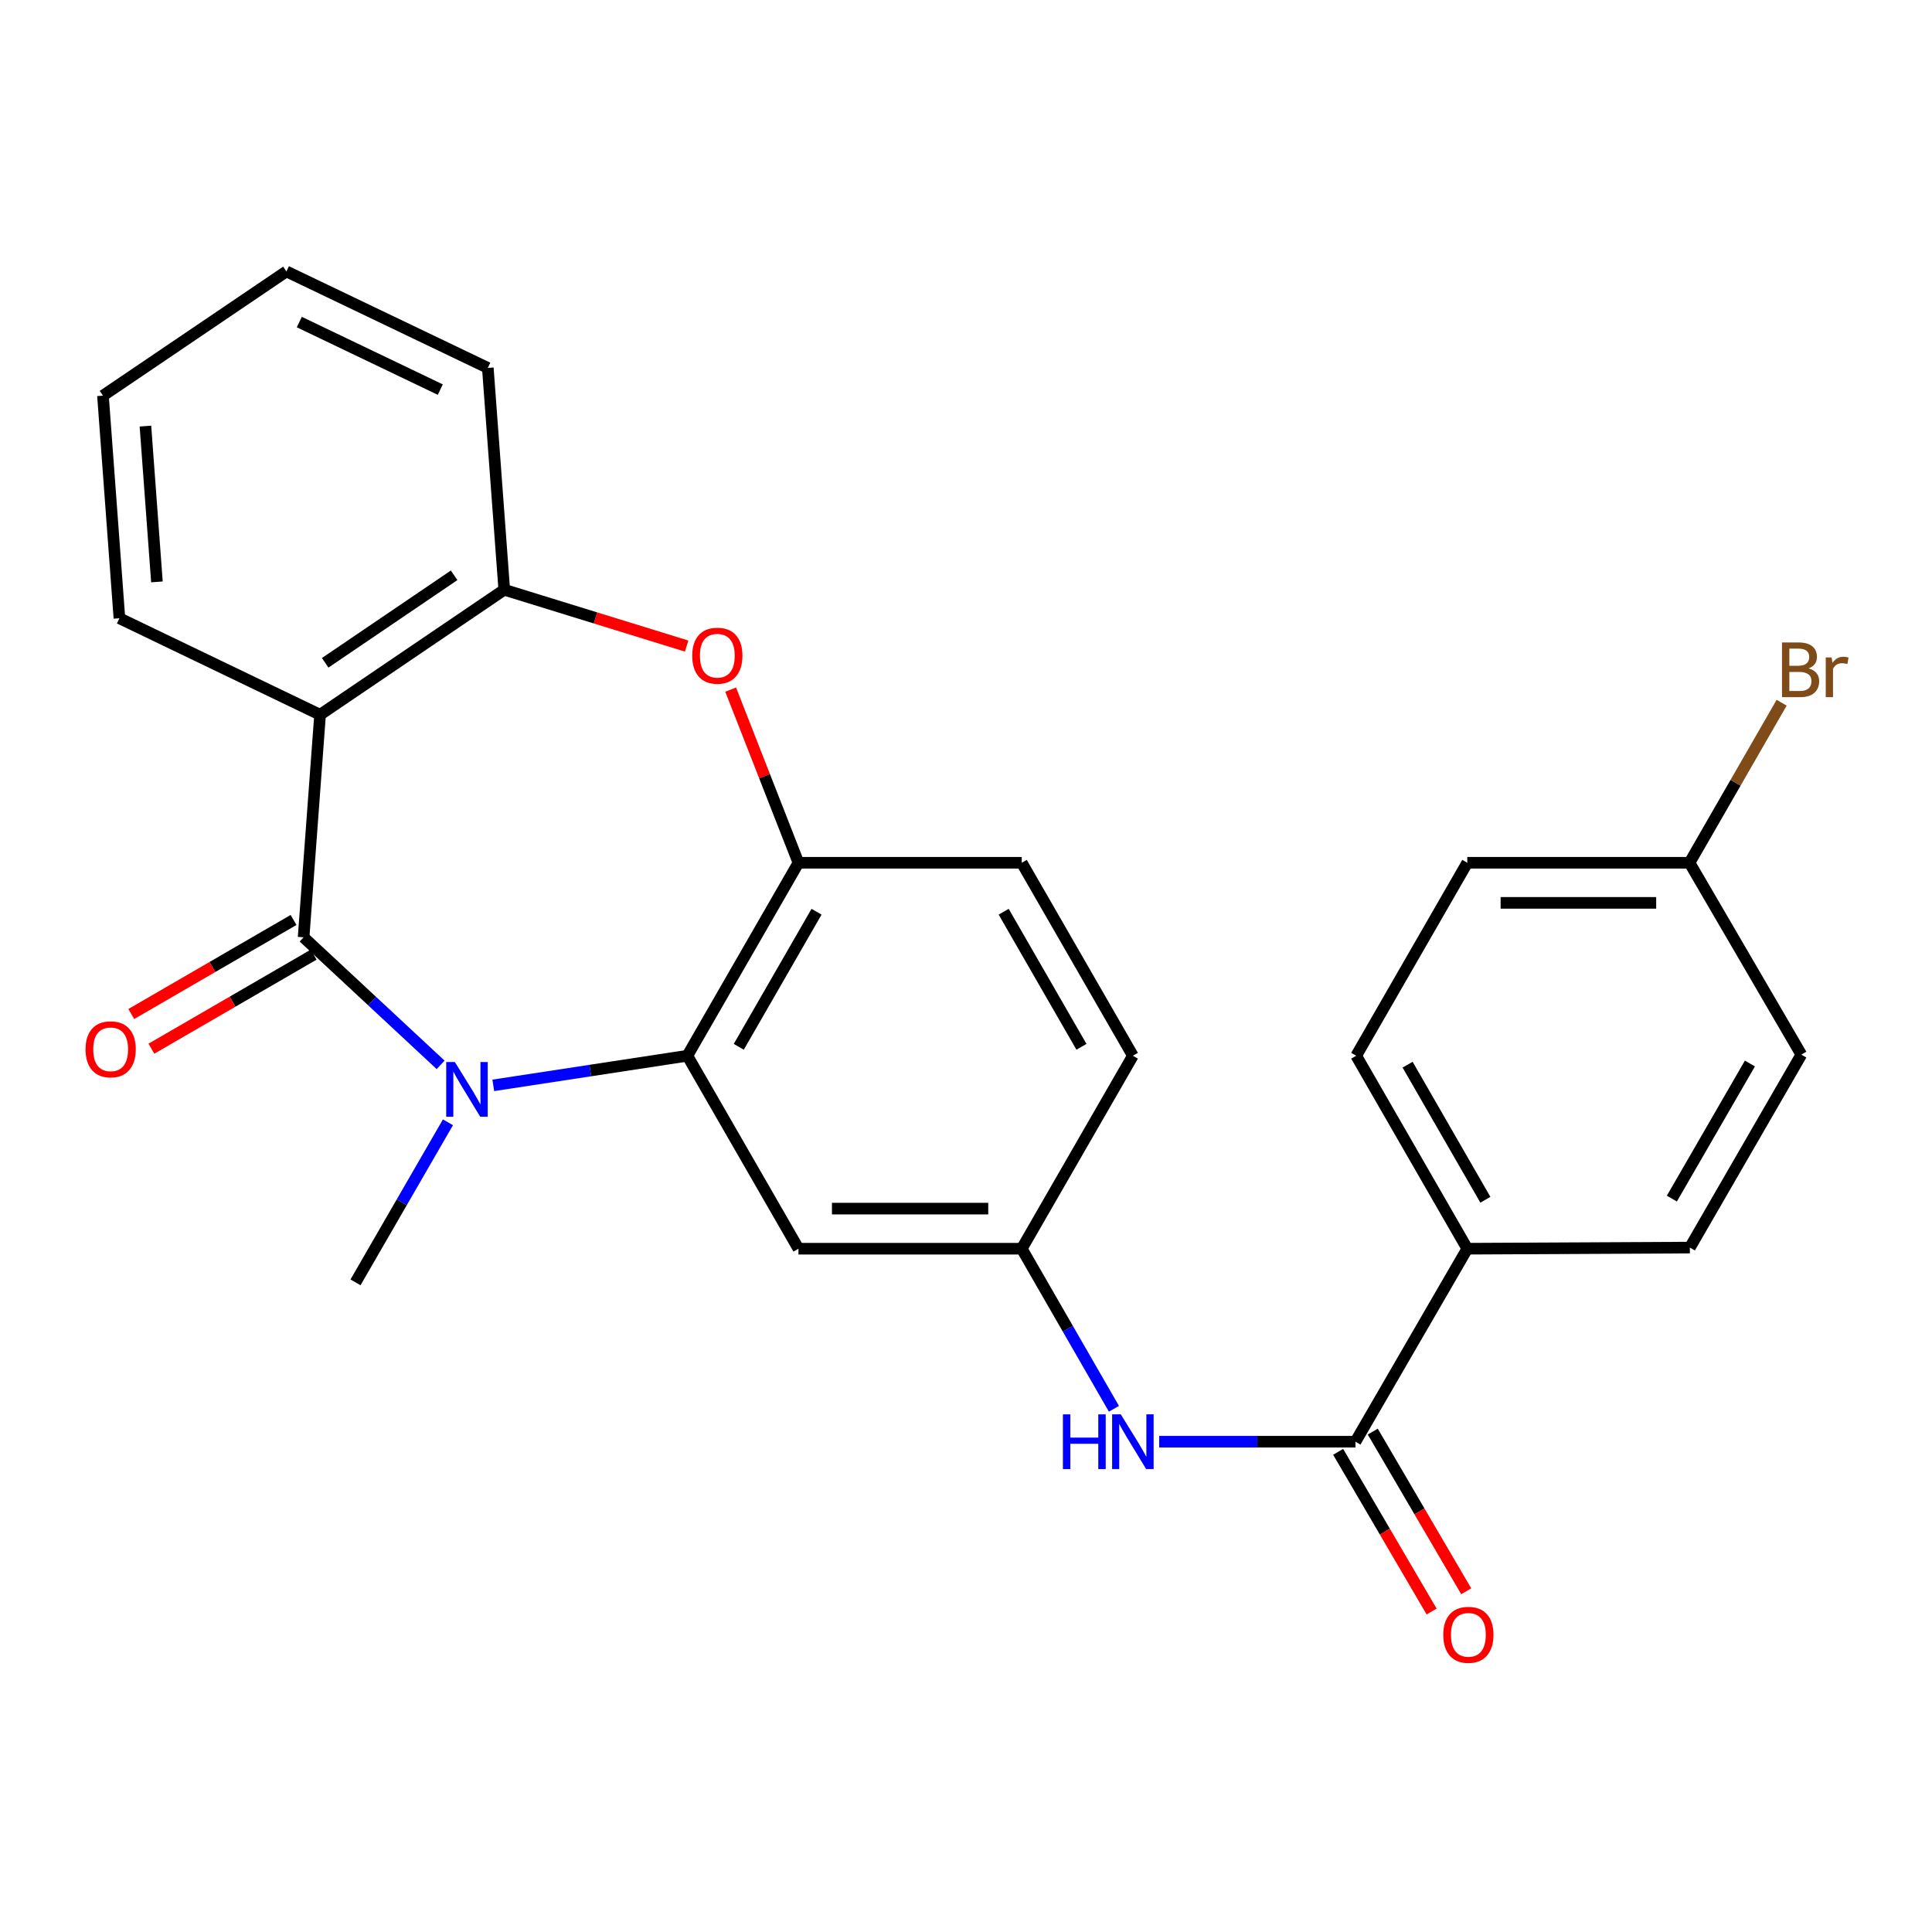 <?xml version='1.0' encoding='iso-8859-1'?>
<svg version='1.1' baseProfile='full'
              xmlns='http://www.w3.org/2000/svg'
                      xmlns:rdkit='http://www.rdkit.org/xml'
                      xmlns:xlink='http://www.w3.org/1999/xlink'
                  xml:space='preserve'
width='1000px' height='1000px' viewBox='0 0 1000 1000'>
<!-- END OF HEADER -->
<rect style='opacity:1.0;fill:#FFFFFF;stroke:none' width='1000' height='1000' x='0' y='0'> </rect>
<path class='bond-0' d='M 157.143,485.15 L 192.607,518.163' style='fill:none;fill-rule:evenodd;stroke:#000000;stroke-width:6px;stroke-linecap:butt;stroke-linejoin:miter;stroke-opacity:1' />
<path class='bond-0' d='M 192.607,518.163 L 228.072,551.175' style='fill:none;fill-rule:evenodd;stroke:#0000FF;stroke-width:6px;stroke-linecap:butt;stroke-linejoin:miter;stroke-opacity:1' />
<path class='bond-1' d='M 157.143,485.15 L 165.664,369.944' style='fill:none;fill-rule:evenodd;stroke:#000000;stroke-width:6px;stroke-linecap:butt;stroke-linejoin:miter;stroke-opacity:1' />
<path class='bond-9' d='M 151.938,476.172 L 109.946,500.511' style='fill:none;fill-rule:evenodd;stroke:#000000;stroke-width:6px;stroke-linecap:butt;stroke-linejoin:miter;stroke-opacity:1' />
<path class='bond-9' d='M 109.946,500.511 L 67.954,524.85' style='fill:none;fill-rule:evenodd;stroke:#FF0000;stroke-width:6px;stroke-linecap:butt;stroke-linejoin:miter;stroke-opacity:1' />
<path class='bond-9' d='M 162.347,494.129 L 120.354,518.468' style='fill:none;fill-rule:evenodd;stroke:#000000;stroke-width:6px;stroke-linecap:butt;stroke-linejoin:miter;stroke-opacity:1' />
<path class='bond-9' d='M 120.354,518.468 L 78.362,542.807' style='fill:none;fill-rule:evenodd;stroke:#FF0000;stroke-width:6px;stroke-linecap:butt;stroke-linejoin:miter;stroke-opacity:1' />
<path class='bond-2' d='M 255.325,561.782 L 305.551,554.115' style='fill:none;fill-rule:evenodd;stroke:#0000FF;stroke-width:6px;stroke-linecap:butt;stroke-linejoin:miter;stroke-opacity:1' />
<path class='bond-2' d='M 305.551,554.115 L 355.776,546.449' style='fill:none;fill-rule:evenodd;stroke:#000000;stroke-width:6px;stroke-linecap:butt;stroke-linejoin:miter;stroke-opacity:1' />
<path class='bond-16' d='M 231.856,580.905 L 207.933,622.324' style='fill:none;fill-rule:evenodd;stroke:#0000FF;stroke-width:6px;stroke-linecap:butt;stroke-linejoin:miter;stroke-opacity:1' />
<path class='bond-16' d='M 207.933,622.324 L 184.01,663.743' style='fill:none;fill-rule:evenodd;stroke:#000000;stroke-width:6px;stroke-linecap:butt;stroke-linejoin:miter;stroke-opacity:1' />
<path class='bond-5' d='M 165.664,369.944 L 261.003,305.254' style='fill:none;fill-rule:evenodd;stroke:#000000;stroke-width:6px;stroke-linecap:butt;stroke-linejoin:miter;stroke-opacity:1' />
<path class='bond-5' d='M 168.311,343.065 L 235.048,297.782' style='fill:none;fill-rule:evenodd;stroke:#000000;stroke-width:6px;stroke-linecap:butt;stroke-linejoin:miter;stroke-opacity:1' />
<path class='bond-19' d='M 165.664,369.944 L 61.804,320.003' style='fill:none;fill-rule:evenodd;stroke:#000000;stroke-width:6px;stroke-linecap:butt;stroke-linejoin:miter;stroke-opacity:1' />
<path class='bond-4' d='M 355.776,546.449 L 413.282,446.567' style='fill:none;fill-rule:evenodd;stroke:#000000;stroke-width:6px;stroke-linecap:butt;stroke-linejoin:miter;stroke-opacity:1' />
<path class='bond-4' d='M 382.39,541.823 L 422.644,471.906' style='fill:none;fill-rule:evenodd;stroke:#000000;stroke-width:6px;stroke-linecap:butt;stroke-linejoin:miter;stroke-opacity:1' />
<path class='bond-8' d='M 355.776,546.449 L 413.282,646.331' style='fill:none;fill-rule:evenodd;stroke:#000000;stroke-width:6px;stroke-linecap:butt;stroke-linejoin:miter;stroke-opacity:1' />
<path class='bond-3' d='M 355.4,334.401 L 308.201,319.828' style='fill:none;fill-rule:evenodd;stroke:#FF0000;stroke-width:6px;stroke-linecap:butt;stroke-linejoin:miter;stroke-opacity:1' />
<path class='bond-3' d='M 308.201,319.828 L 261.003,305.254' style='fill:none;fill-rule:evenodd;stroke:#000000;stroke-width:6px;stroke-linecap:butt;stroke-linejoin:miter;stroke-opacity:1' />
<path class='bond-26' d='M 378.192,356.945 L 395.737,401.756' style='fill:none;fill-rule:evenodd;stroke:#FF0000;stroke-width:6px;stroke-linecap:butt;stroke-linejoin:miter;stroke-opacity:1' />
<path class='bond-26' d='M 395.737,401.756 L 413.282,446.567' style='fill:none;fill-rule:evenodd;stroke:#000000;stroke-width:6px;stroke-linecap:butt;stroke-linejoin:miter;stroke-opacity:1' />
<path class='bond-13' d='M 413.282,446.567 L 528.857,446.567' style='fill:none;fill-rule:evenodd;stroke:#000000;stroke-width:6px;stroke-linecap:butt;stroke-linejoin:miter;stroke-opacity:1' />
<path class='bond-23' d='M 261.003,305.254 L 252.493,190.428' style='fill:none;fill-rule:evenodd;stroke:#000000;stroke-width:6px;stroke-linecap:butt;stroke-linejoin:miter;stroke-opacity:1' />
<path class='bond-6' d='M 701.581,746.225 L 650.788,746.225' style='fill:none;fill-rule:evenodd;stroke:#000000;stroke-width:6px;stroke-linecap:butt;stroke-linejoin:miter;stroke-opacity:1' />
<path class='bond-6' d='M 650.788,746.225 L 599.994,746.225' style='fill:none;fill-rule:evenodd;stroke:#0000FF;stroke-width:6px;stroke-linecap:butt;stroke-linejoin:miter;stroke-opacity:1' />
<path class='bond-10' d='M 701.581,746.225 L 759.467,646.331' style='fill:none;fill-rule:evenodd;stroke:#000000;stroke-width:6px;stroke-linecap:butt;stroke-linejoin:miter;stroke-opacity:1' />
<path class='bond-12' d='M 692.624,751.467 L 716.813,792.796' style='fill:none;fill-rule:evenodd;stroke:#000000;stroke-width:6px;stroke-linecap:butt;stroke-linejoin:miter;stroke-opacity:1' />
<path class='bond-12' d='M 716.813,792.796 L 741.001,834.124' style='fill:none;fill-rule:evenodd;stroke:#FF0000;stroke-width:6px;stroke-linecap:butt;stroke-linejoin:miter;stroke-opacity:1' />
<path class='bond-12' d='M 710.538,740.983 L 734.726,782.311' style='fill:none;fill-rule:evenodd;stroke:#000000;stroke-width:6px;stroke-linecap:butt;stroke-linejoin:miter;stroke-opacity:1' />
<path class='bond-12' d='M 734.726,782.311 L 758.914,823.64' style='fill:none;fill-rule:evenodd;stroke:#FF0000;stroke-width:6px;stroke-linecap:butt;stroke-linejoin:miter;stroke-opacity:1' />
<path class='bond-7' d='M 576.562,729.183 L 552.71,687.757' style='fill:none;fill-rule:evenodd;stroke:#0000FF;stroke-width:6px;stroke-linecap:butt;stroke-linejoin:miter;stroke-opacity:1' />
<path class='bond-7' d='M 552.71,687.757 L 528.857,646.331' style='fill:none;fill-rule:evenodd;stroke:#000000;stroke-width:6px;stroke-linecap:butt;stroke-linejoin:miter;stroke-opacity:1' />
<path class='bond-11' d='M 413.282,646.331 L 528.857,646.331' style='fill:none;fill-rule:evenodd;stroke:#000000;stroke-width:6px;stroke-linecap:butt;stroke-linejoin:miter;stroke-opacity:1' />
<path class='bond-11' d='M 430.618,625.575 L 511.521,625.575' style='fill:none;fill-rule:evenodd;stroke:#000000;stroke-width:6px;stroke-linecap:butt;stroke-linejoin:miter;stroke-opacity:1' />
<path class='bond-14' d='M 759.467,646.331 L 701.962,546.449' style='fill:none;fill-rule:evenodd;stroke:#000000;stroke-width:6px;stroke-linecap:butt;stroke-linejoin:miter;stroke-opacity:1' />
<path class='bond-14' d='M 768.829,620.993 L 728.575,551.076' style='fill:none;fill-rule:evenodd;stroke:#000000;stroke-width:6px;stroke-linecap:butt;stroke-linejoin:miter;stroke-opacity:1' />
<path class='bond-15' d='M 759.467,646.331 L 874.674,645.755' style='fill:none;fill-rule:evenodd;stroke:#000000;stroke-width:6px;stroke-linecap:butt;stroke-linejoin:miter;stroke-opacity:1' />
<path class='bond-17' d='M 528.857,646.331 L 586.374,546.449' style='fill:none;fill-rule:evenodd;stroke:#000000;stroke-width:6px;stroke-linecap:butt;stroke-linejoin:miter;stroke-opacity:1' />
<path class='bond-28' d='M 528.857,446.567 L 586.374,546.449' style='fill:none;fill-rule:evenodd;stroke:#000000;stroke-width:6px;stroke-linecap:butt;stroke-linejoin:miter;stroke-opacity:1' />
<path class='bond-28' d='M 519.498,471.907 L 559.76,541.825' style='fill:none;fill-rule:evenodd;stroke:#000000;stroke-width:6px;stroke-linecap:butt;stroke-linejoin:miter;stroke-opacity:1' />
<path class='bond-21' d='M 701.962,546.449 L 759.467,446.567' style='fill:none;fill-rule:evenodd;stroke:#000000;stroke-width:6px;stroke-linecap:butt;stroke-linejoin:miter;stroke-opacity:1' />
<path class='bond-20' d='M 874.674,645.755 L 932.375,545.873' style='fill:none;fill-rule:evenodd;stroke:#000000;stroke-width:6px;stroke-linecap:butt;stroke-linejoin:miter;stroke-opacity:1' />
<path class='bond-20' d='M 865.356,620.39 L 905.747,550.472' style='fill:none;fill-rule:evenodd;stroke:#000000;stroke-width:6px;stroke-linecap:butt;stroke-linejoin:miter;stroke-opacity:1' />
<path class='bond-18' d='M 874.489,446.567 L 932.375,545.873' style='fill:none;fill-rule:evenodd;stroke:#000000;stroke-width:6px;stroke-linecap:butt;stroke-linejoin:miter;stroke-opacity:1' />
<path class='bond-22' d='M 874.489,446.567 L 898.331,405.147' style='fill:none;fill-rule:evenodd;stroke:#000000;stroke-width:6px;stroke-linecap:butt;stroke-linejoin:miter;stroke-opacity:1' />
<path class='bond-22' d='M 898.331,405.147 L 922.174,363.727' style='fill:none;fill-rule:evenodd;stroke:#7F4C19;stroke-width:6px;stroke-linecap:butt;stroke-linejoin:miter;stroke-opacity:1' />
<path class='bond-29' d='M 874.489,446.567 L 759.467,446.567' style='fill:none;fill-rule:evenodd;stroke:#000000;stroke-width:6px;stroke-linecap:butt;stroke-linejoin:miter;stroke-opacity:1' />
<path class='bond-29' d='M 857.236,467.323 L 776.72,467.323' style='fill:none;fill-rule:evenodd;stroke:#000000;stroke-width:6px;stroke-linecap:butt;stroke-linejoin:miter;stroke-opacity:1' />
<path class='bond-24' d='M 61.804,320.003 L 53.294,204.796' style='fill:none;fill-rule:evenodd;stroke:#000000;stroke-width:6px;stroke-linecap:butt;stroke-linejoin:miter;stroke-opacity:1' />
<path class='bond-24' d='M 81.227,301.193 L 75.27,220.548' style='fill:none;fill-rule:evenodd;stroke:#000000;stroke-width:6px;stroke-linecap:butt;stroke-linejoin:miter;stroke-opacity:1' />
<path class='bond-27' d='M 252.493,190.428 L 148.252,140.487' style='fill:none;fill-rule:evenodd;stroke:#000000;stroke-width:6px;stroke-linecap:butt;stroke-linejoin:miter;stroke-opacity:1' />
<path class='bond-27' d='M 227.889,201.656 L 154.92,166.697' style='fill:none;fill-rule:evenodd;stroke:#000000;stroke-width:6px;stroke-linecap:butt;stroke-linejoin:miter;stroke-opacity:1' />
<path class='bond-25' d='M 53.294,204.796 L 148.252,140.487' style='fill:none;fill-rule:evenodd;stroke:#000000;stroke-width:6px;stroke-linecap:butt;stroke-linejoin:miter;stroke-opacity:1' />
<path  class='atom-1' d='M 235.44 549.701
L 244.72 564.701
Q 245.64 566.181, 247.12 568.861
Q 248.6 571.541, 248.68 571.701
L 248.68 549.701
L 252.44 549.701
L 252.44 578.021
L 248.56 578.021
L 238.6 561.621
Q 237.44 559.701, 236.2 557.501
Q 235 555.301, 234.64 554.621
L 234.64 578.021
L 230.96 578.021
L 230.96 549.701
L 235.44 549.701
' fill='#0000FF'/>
<path  class='atom-4' d='M 358.286 339.386
Q 358.286 332.586, 361.646 328.786
Q 365.006 324.986, 371.286 324.986
Q 377.566 324.986, 380.926 328.786
Q 384.286 332.586, 384.286 339.386
Q 384.286 346.266, 380.886 350.186
Q 377.486 354.066, 371.286 354.066
Q 365.046 354.066, 361.646 350.186
Q 358.286 346.306, 358.286 339.386
M 371.286 350.866
Q 375.606 350.866, 377.926 347.986
Q 380.286 345.066, 380.286 339.386
Q 380.286 333.826, 377.926 331.026
Q 375.606 328.186, 371.286 328.186
Q 366.966 328.186, 364.606 330.986
Q 362.286 333.786, 362.286 339.386
Q 362.286 345.106, 364.606 347.986
Q 366.966 350.866, 371.286 350.866
' fill='#FF0000'/>
<path  class='atom-8' d='M 550.154 732.065
L 553.994 732.065
L 553.994 744.105
L 568.474 744.105
L 568.474 732.065
L 572.314 732.065
L 572.314 760.385
L 568.474 760.385
L 568.474 747.305
L 553.994 747.305
L 553.994 760.385
L 550.154 760.385
L 550.154 732.065
' fill='#0000FF'/>
<path  class='atom-8' d='M 580.114 732.065
L 589.394 747.065
Q 590.314 748.545, 591.794 751.225
Q 593.274 753.905, 593.354 754.065
L 593.354 732.065
L 597.114 732.065
L 597.114 760.385
L 593.234 760.385
L 583.274 743.985
Q 582.114 742.065, 580.874 739.865
Q 579.674 737.665, 579.314 736.985
L 579.314 760.385
L 575.634 760.385
L 575.634 732.065
L 580.114 732.065
' fill='#0000FF'/>
<path  class='atom-10' d='M 44.272 543.116
Q 44.272 536.316, 47.632 532.516
Q 50.992 528.716, 57.272 528.716
Q 63.552 528.716, 66.912 532.516
Q 70.272 536.316, 70.272 543.116
Q 70.272 549.996, 66.872 553.916
Q 63.472 557.796, 57.272 557.796
Q 51.032 557.796, 47.632 553.916
Q 44.272 550.036, 44.272 543.116
M 57.272 554.596
Q 61.592 554.596, 63.912 551.716
Q 66.272 548.796, 66.272 543.116
Q 66.272 537.556, 63.912 534.756
Q 61.592 531.916, 57.272 531.916
Q 52.952 531.916, 50.592 534.716
Q 48.272 537.516, 48.272 543.116
Q 48.272 548.836, 50.592 551.716
Q 52.952 554.596, 57.272 554.596
' fill='#FF0000'/>
<path  class='atom-13' d='M 747.032 846.175
Q 747.032 839.375, 750.392 835.575
Q 753.752 831.775, 760.032 831.775
Q 766.312 831.775, 769.672 835.575
Q 773.032 839.375, 773.032 846.175
Q 773.032 853.055, 769.632 856.975
Q 766.232 860.855, 760.032 860.855
Q 753.792 860.855, 750.392 856.975
Q 747.032 853.095, 747.032 846.175
M 760.032 857.655
Q 764.352 857.655, 766.672 854.775
Q 769.032 851.855, 769.032 846.175
Q 769.032 840.615, 766.672 837.815
Q 764.352 834.975, 760.032 834.975
Q 755.712 834.975, 753.352 837.775
Q 751.032 840.575, 751.032 846.175
Q 751.032 851.895, 753.352 854.775
Q 755.712 857.655, 760.032 857.655
' fill='#FF0000'/>
<path  class='atom-23' d='M 936.123 345.965
Q 938.843 346.725, 940.203 348.405
Q 941.603 350.045, 941.603 352.485
Q 941.603 356.405, 939.083 358.645
Q 936.603 360.845, 931.883 360.845
L 922.363 360.845
L 922.363 332.525
L 930.723 332.525
Q 935.563 332.525, 938.003 334.485
Q 940.443 336.445, 940.443 340.045
Q 940.443 344.325, 936.123 345.965
M 926.163 335.725
L 926.163 344.605
L 930.723 344.605
Q 933.523 344.605, 934.963 343.485
Q 936.443 342.325, 936.443 340.045
Q 936.443 335.725, 930.723 335.725
L 926.163 335.725
M 931.883 357.645
Q 934.643 357.645, 936.123 356.325
Q 937.603 355.005, 937.603 352.485
Q 937.603 350.165, 935.963 349.005
Q 934.363 347.805, 931.283 347.805
L 926.163 347.805
L 926.163 357.645
L 931.883 357.645
' fill='#7F4C19'/>
<path  class='atom-23' d='M 948.043 340.285
L 948.483 343.125
Q 950.643 339.925, 954.163 339.925
Q 955.283 339.925, 956.803 340.325
L 956.203 343.685
Q 954.483 343.285, 953.523 343.285
Q 951.843 343.285, 950.723 343.965
Q 949.643 344.605, 948.763 346.165
L 948.763 360.845
L 945.003 360.845
L 945.003 340.285
L 948.043 340.285
' fill='#7F4C19'/>
</svg>
